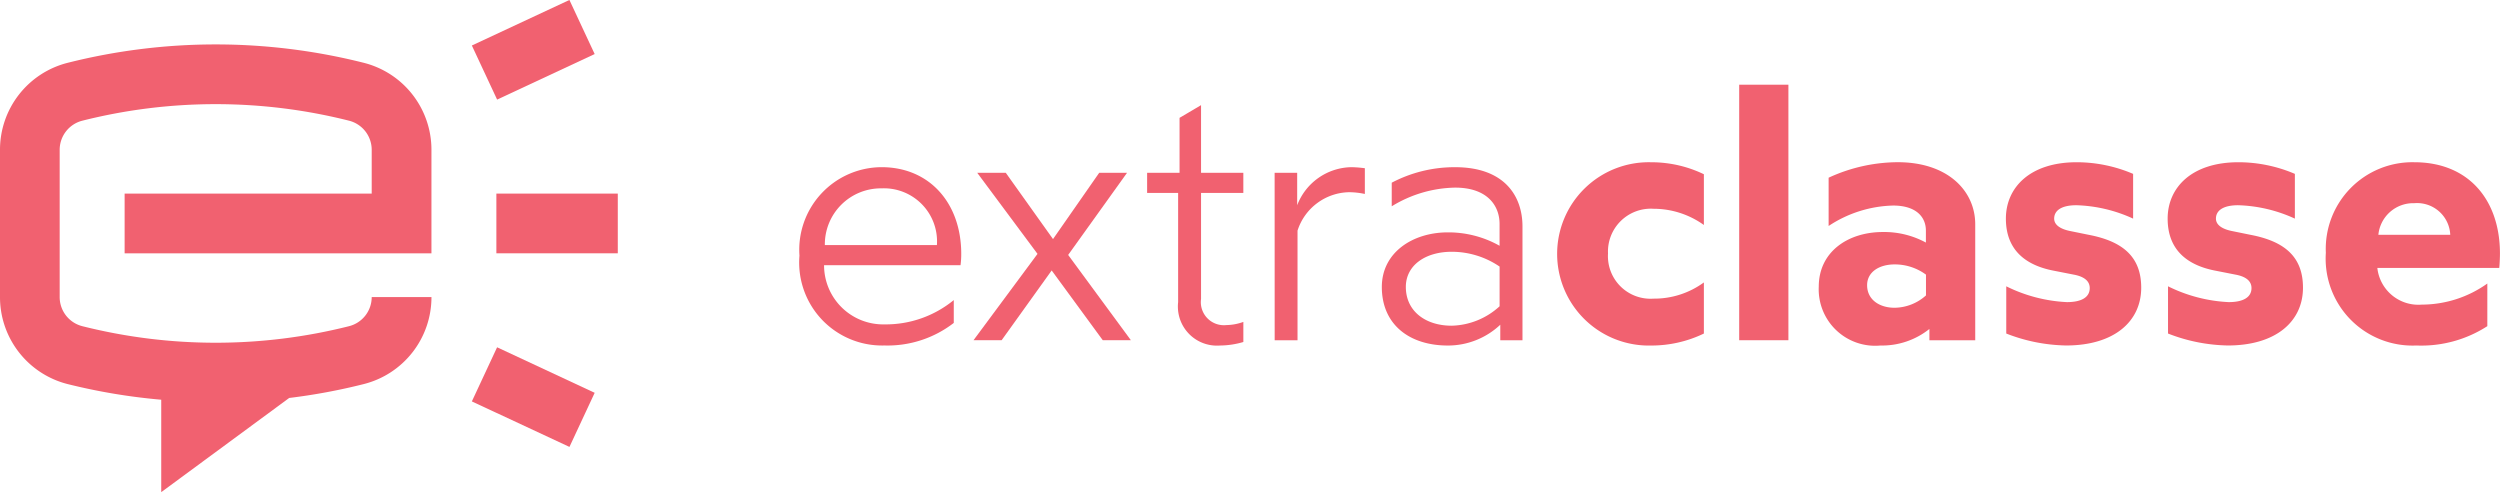 <svg xmlns="http://www.w3.org/2000/svg" width="142.23" height="28" viewBox="0 0 142.23 28">
  <g id="logo_extraclasse" transform="translate(-115 -66.582)">
    <g id="Groupe_2453" data-name="Groupe 2453" transform="translate(115 66.582)">
      <rect id="Rectangle_463" data-name="Rectangle 463" width="6.907" height="3.397" transform="translate(28.24 11.014)" fill="#f16170"/>
      <path id="Tracé_611" data-name="Tracé 611" d="M135.691,82.734a34.44,34.44,0,0,0-16.835,0A5.1,5.1,0,0,0,115,87.686v8.377a5.1,5.1,0,0,0,3.856,4.952,34.227,34.227,0,0,0,5.317.888v5.258l7.279-5.358a34.2,34.2,0,0,0,4.239-.789,5.1,5.1,0,0,0,3.856-4.952h-3.4a1.708,1.708,0,0,1-1.291,1.658,31.042,31.042,0,0,1-15.17,0,1.708,1.708,0,0,1-1.291-1.658V87.686a1.709,1.709,0,0,1,1.291-1.658,31.041,31.041,0,0,1,15.17,0,1.709,1.709,0,0,1,1.291,1.658v2.49H122.09v3.4h17.456V87.686A5.1,5.1,0,0,0,135.691,82.734Z" transform="translate(-115 -79.162)" fill="#f16170"/>
      <rect id="Rectangle_464" data-name="Rectangle 464" width="6.126" height="3.397" transform="matrix(0.906, -0.423, 0.423, 0.906, 26.845, 2.589)" fill="#f16170"/>
      <rect id="Rectangle_465" data-name="Rectangle 465" width="3.397" height="6.126" transform="translate(26.845 22.837) rotate(-65)" fill="#f16170"/>
    </g>
    <g id="Groupe_2454" data-name="Groupe 2454" transform="translate(160.48 71.401)">
      <path id="Tracé_612" data-name="Tracé 612" d="M386.8,128.458a4.7,4.7,0,0,1,4.672-5.033c2.727,0,4.532,2.045,4.532,4.933a4.914,4.914,0,0,1-.04.642H388.2a3.362,3.362,0,0,0,3.429,3.369,6.1,6.1,0,0,0,3.95-1.383v1.3a6.161,6.161,0,0,1-3.95,1.283A4.718,4.718,0,0,1,386.8,128.458Zm7.82-.6a3.021,3.021,0,0,0-3.148-3.228,3.188,3.188,0,0,0-3.228,3.228Z" transform="translate(-386.797 -118.733)" fill="#f16170"/>
      <path id="Tracé_613" data-name="Tracé 613" d="M449.592,129.954l-3.429-4.612h1.624l2.687,3.77,2.627-3.77h1.584l-3.349,4.672,3.569,4.852h-1.6l-2.907-3.97-2.847,3.97h-1.6Z" transform="translate(-436.046 -120.329)" fill="#f16170"/>
      <path id="Tracé_614" data-name="Tracé 614" d="M506.78,113.544v-6.216h-1.764v-1.143h1.845v-3.128l1.223-.722v3.85h2.406v1.143h-2.406v6.035a1.312,1.312,0,0,0,1.444,1.484,2.937,2.937,0,0,0,.963-.18v1.143a4.783,4.783,0,0,1-1.323.2A2.224,2.224,0,0,1,506.78,113.544Z" transform="translate(-485.234 -101.172)" fill="#f16170"/>
      <path id="Tracé_615" data-name="Tracé 615" d="M548.37,123.746h1.283v1.845a3.362,3.362,0,0,1,3.088-2.166,6.555,6.555,0,0,1,.762.06v1.464a4.415,4.415,0,0,0-.882-.1,3.142,3.142,0,0,0-2.948,2.186v6.236h-1.3Z" transform="translate(-521.334 -118.733)" fill="#f16170"/>
      <path id="Tracé_616" data-name="Tracé 616" d="M584.8,130.242c0-1.985,1.784-3.108,3.75-3.108a5.925,5.925,0,0,1,2.948.762v-1.243c0-1.043-.7-2.065-2.526-2.065a7.1,7.1,0,0,0-3.609,1.063v-1.343a7.679,7.679,0,0,1,3.609-.882c2.807,0,3.83,1.644,3.83,3.369v6.476h-1.263v-.882a4.342,4.342,0,0,1-2.988,1.183C586.38,133.571,584.8,132.388,584.8,130.242Zm6.7,1.1V129.08a4.834,4.834,0,0,0-2.727-.842c-1.484,0-2.607.762-2.607,2,0,1.384,1.123,2.206,2.607,2.206A4.174,4.174,0,0,0,591.493,131.345Z" transform="translate(-551.665 -118.733)" fill="#f16170"/>
      <path id="Tracé_617" data-name="Tracé 617" d="M647.255,126.94a2.422,2.422,0,0,0,2.587,2.567,4.779,4.779,0,0,0,2.867-.922v2.908a6.868,6.868,0,0,1-3.008.682,5.215,5.215,0,1,1,0-10.427,6.868,6.868,0,0,1,3.008.682v2.887a4.918,4.918,0,0,0-2.867-.923A2.439,2.439,0,0,0,647.255,126.94Z" transform="translate(-601.252 -117.336)" fill="#f16170"/>
      <path id="Tracé_618" data-name="Tracé 618" d="M706.3,95.385H709.1v14.537H706.3Z" transform="translate(-652.834 -95.385)" fill="#f16170"/>
      <path id="Tracé_619" data-name="Tracé 619" d="M733.376,128.825c0-1.985,1.664-3.108,3.649-3.108a4.976,4.976,0,0,1,2.446.6v-.682c0-.742-.521-1.424-1.865-1.424a6.927,6.927,0,0,0-3.669,1.163v-2.747a9.457,9.457,0,0,1,3.93-.882c2.867,0,4.411,1.644,4.411,3.529v6.6h-2.607v-.642a4.315,4.315,0,0,1-2.787.942A3.211,3.211,0,0,1,733.376,128.825Zm6.1.5v-1.183a2.985,2.985,0,0,0-1.785-.582c-.862,0-1.564.421-1.564,1.183,0,.822.7,1.283,1.564,1.283A2.718,2.718,0,0,0,739.472,129.327Z" transform="translate(-675.383 -117.336)" fill="#f16170"/>
      <path id="Tracé_620" data-name="Tracé 620" d="M797.022,131.492v-2.687a8.654,8.654,0,0,0,3.449.9c.842,0,1.3-.281,1.3-.8,0-.361-.261-.642-.9-.762l-1.123-.221c-1.5-.281-2.747-1.083-2.747-2.967,0-1.765,1.364-3.208,4.03-3.208a8.188,8.188,0,0,1,3.208.662v2.546a8.272,8.272,0,0,0-3.228-.762c-.882,0-1.263.321-1.263.762,0,.341.321.581.882.7l1.083.221c2,.381,2.987,1.3,2.987,3.008,0,1.925-1.544,3.288-4.271,3.288A9.747,9.747,0,0,1,797.022,131.492Z" transform="translate(-728.362 -117.336)" fill="#f16170"/>
      <path id="Tracé_621" data-name="Tracé 621" d="M852.022,131.492v-2.687a8.654,8.654,0,0,0,3.449.9c.842,0,1.3-.281,1.3-.8,0-.361-.26-.642-.9-.762l-1.123-.221c-1.5-.281-2.747-1.083-2.747-2.967,0-1.765,1.363-3.208,4.03-3.208a8.185,8.185,0,0,1,3.208.662v2.546a8.271,8.271,0,0,0-3.228-.762c-.882,0-1.263.321-1.263.762,0,.341.321.581.882.7l1.083.221c2.005.381,2.987,1.3,2.987,3.008,0,1.925-1.544,3.288-4.271,3.288A9.748,9.748,0,0,1,852.022,131.492Z" transform="translate(-774.159 -117.336)" fill="#f16170"/>
      <path id="Tracé_622" data-name="Tracé 622" d="M905.8,126.9a4.931,4.931,0,0,1,5.033-5.153c3.108,0,4.872,2.166,4.872,5.193,0,.241-.02.662-.04.822H908.73a2.347,2.347,0,0,0,2.527,2.085,6.434,6.434,0,0,0,3.73-1.2v2.426a6.914,6.914,0,0,1-4.03,1.1A4.945,4.945,0,0,1,905.8,126.9Zm7.078-1.023a1.888,1.888,0,0,0-2.045-1.8,1.993,1.993,0,0,0-2.045,1.8Z" transform="translate(-818.958 -117.336)" fill="#f16170"/>
    </g>
  </g>
</svg>
